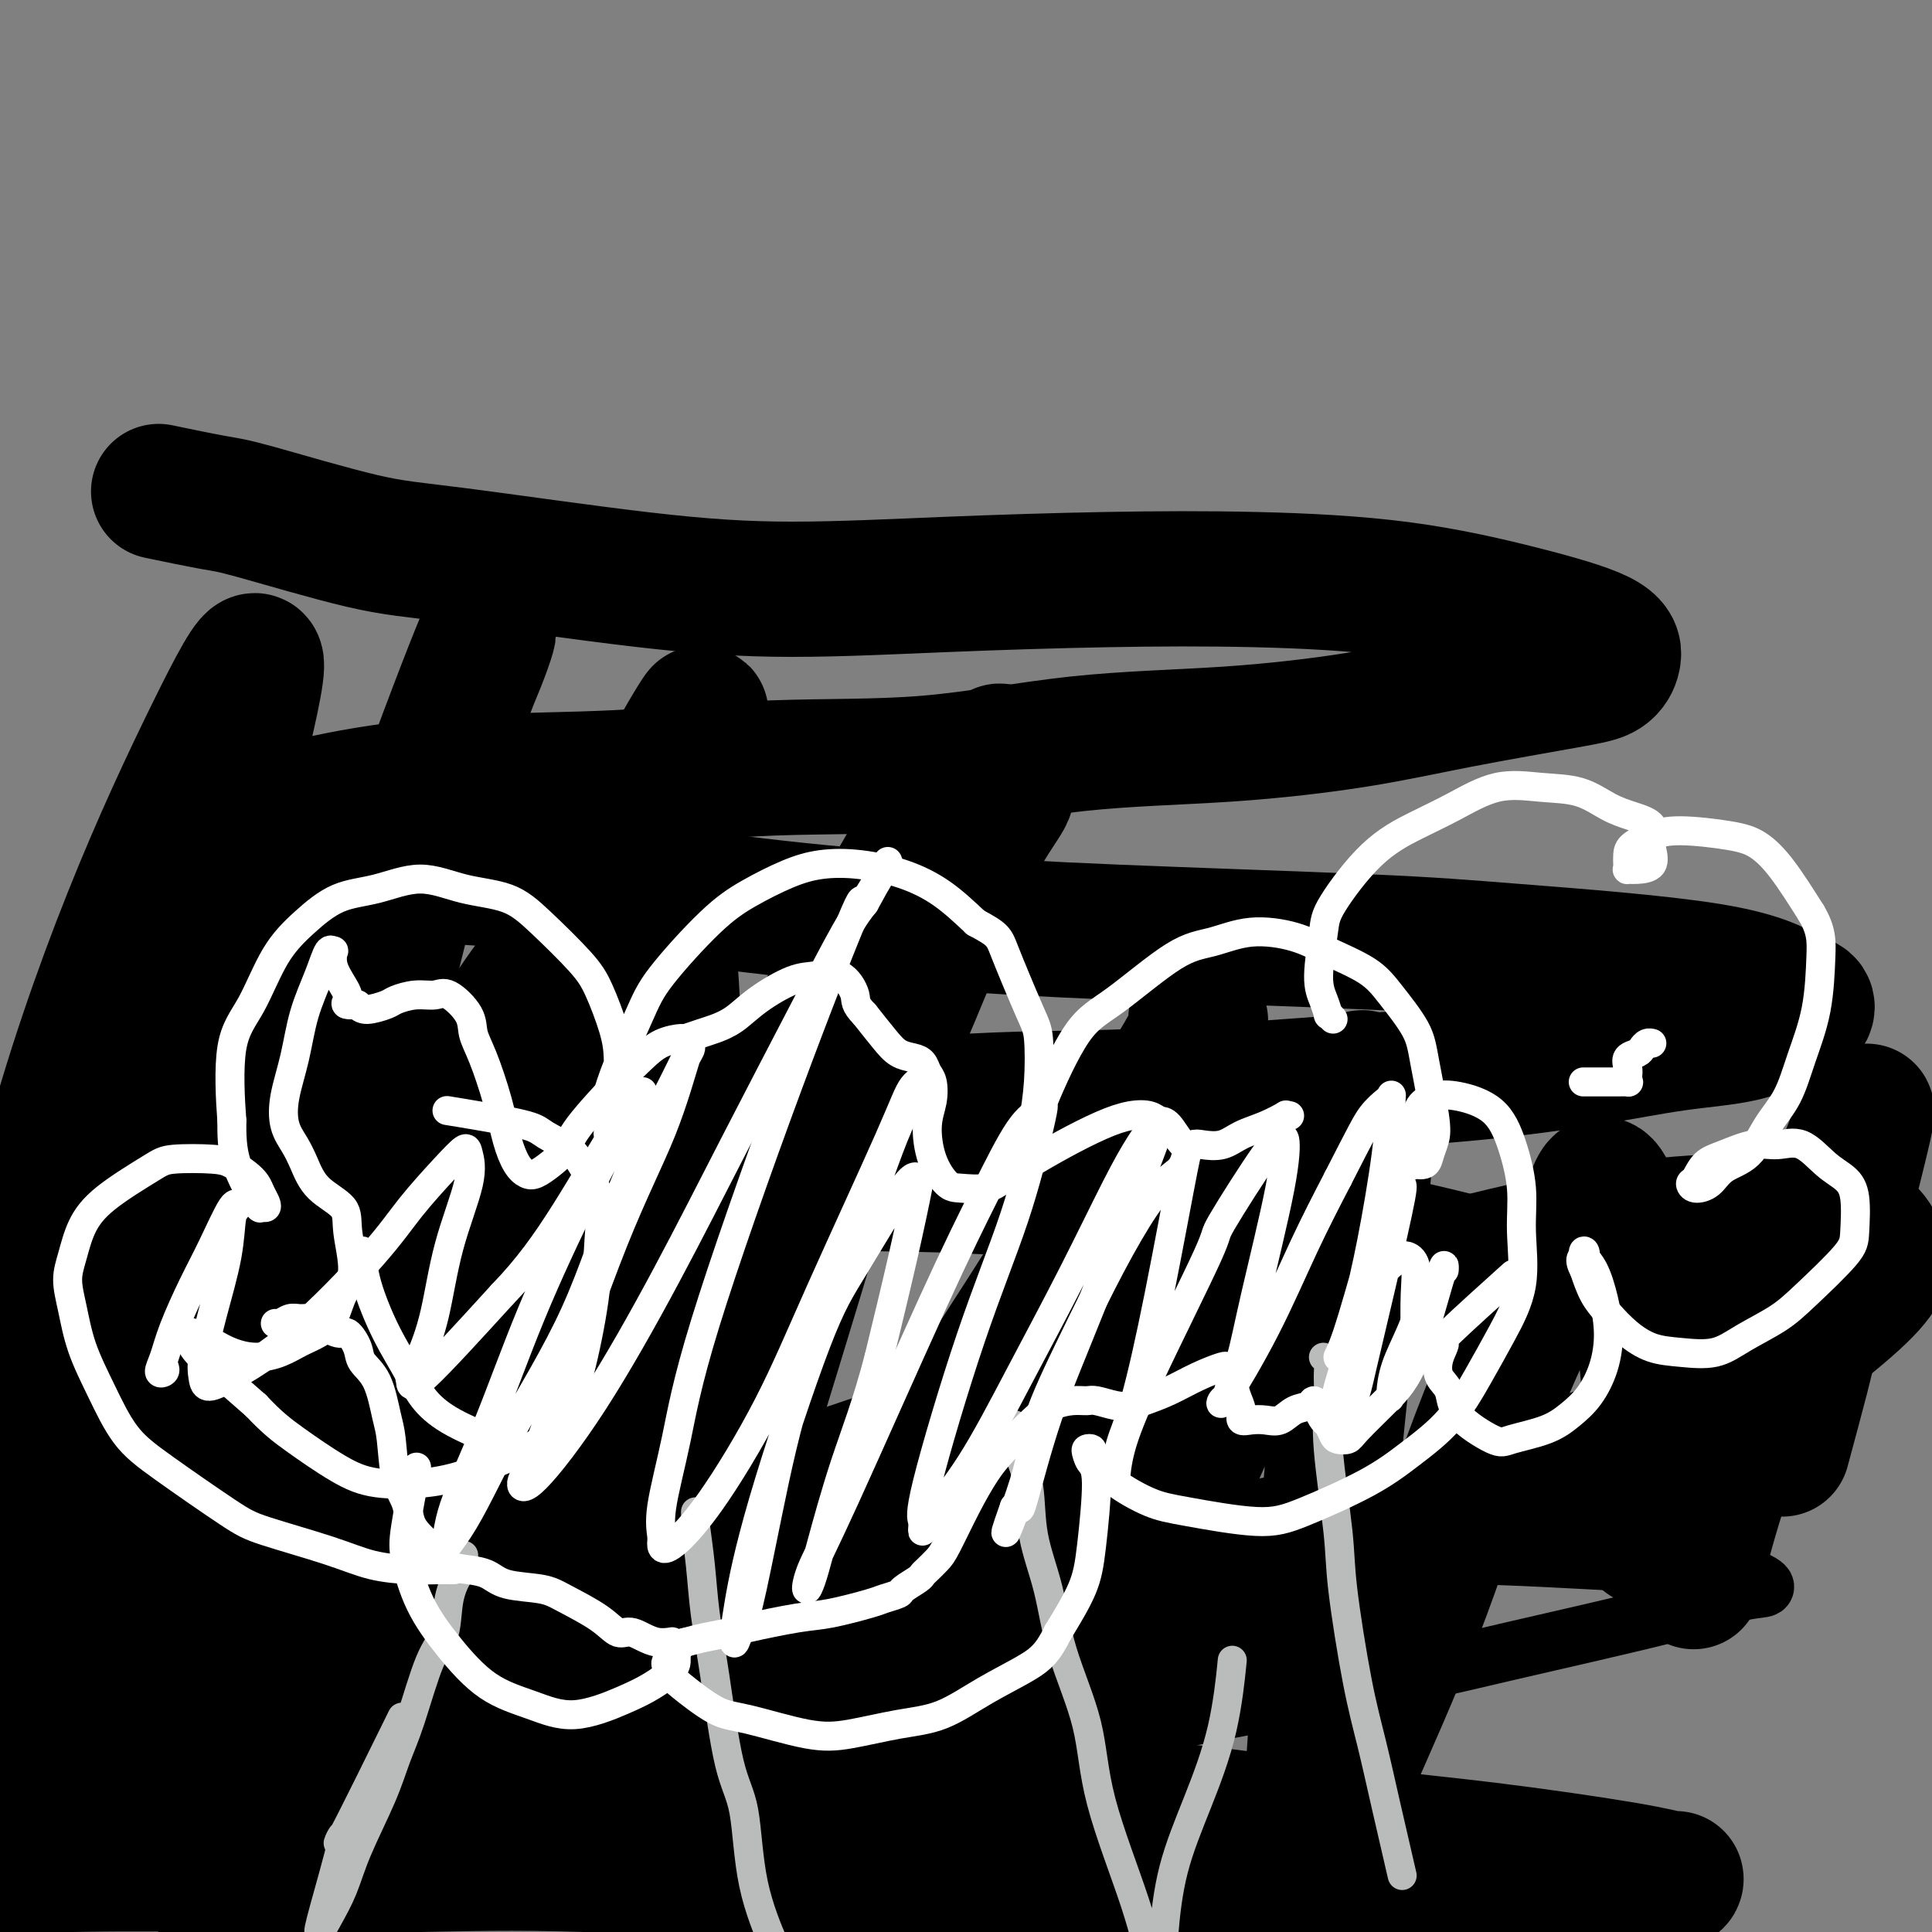 <svg viewBox='0 0 400 400' version='1.1' xmlns='http://www.w3.org/2000/svg' xmlns:xlink='http://www.w3.org/1999/xlink'><rect x="0" y="0" width="400" height="400" fill="#808080" stroke="none"/><g fill='none' stroke='#000000' stroke-width='12' stroke-linecap='round' stroke-linejoin='round'><path d='M26,377c1.286,-0.477 2.573,-0.953 3,-1c0.427,-0.047 -0.005,0.336 4,0c4.005,-0.336 12.447,-1.390 21,-2c8.553,-0.610 17.216,-0.774 27,-1c9.784,-0.226 20.690,-0.514 30,-1c9.310,-0.486 17.025,-1.172 35,-3c17.975,-1.828 46.210,-4.800 58,-6c11.790,-1.200 7.135,-0.630 19,-3c11.865,-2.370 40.250,-7.682 57,-11c16.750,-3.318 21.866,-4.641 32,-7c10.134,-2.359 25.286,-5.752 34,-8c8.714,-2.248 10.990,-3.351 13,-4c2.010,-0.649 3.755,-0.845 5,-1c1.245,-0.155 1.990,-0.270 1,-1c-0.990,-0.730 -3.714,-2.076 -10,-3c-6.286,-0.924 -16.135,-1.425 -27,-2c-10.865,-0.575 -22.745,-1.224 -35,-1c-12.255,0.224 -24.886,1.321 -37,2c-12.114,0.679 -23.712,0.938 -43,2c-19.288,1.062 -46.266,2.925 -64,4c-17.734,1.075 -26.224,1.361 -43,2c-16.776,0.639 -41.839,1.632 -58,2c-16.161,0.368 -23.420,0.113 -31,0c-7.580,-0.113 -15.480,-0.083 -21,0c-5.520,0.083 -8.660,0.218 -11,0c-2.340,-0.218 -3.878,-0.788 -5,-1c-1.122,-0.212 -1.826,-0.067 -1,-1c0.826,-0.933 3.184,-2.943 7,-5c3.816,-2.057 9.090,-4.159 20,-7c10.910,-2.841 27.455,-6.420 44,-10'/><path d='M50,310c12.994,-2.591 23.479,-4.067 33,-5c9.521,-0.933 18.078,-1.322 34,-2c15.922,-0.678 39.210,-1.644 52,-2c12.790,-0.356 15.083,-0.102 16,0c0.917,0.102 0.459,0.051 0,0'/></g>
<g fill='none' stroke='#000000' stroke-width='28' stroke-linecap='round' stroke-linejoin='round'><path d='M22,377c0.724,-0.026 1.448,-0.051 1,0c-0.448,0.051 -2.069,0.179 3,0c5.069,-0.179 16.826,-0.664 26,-1c9.174,-0.336 15.764,-0.523 24,-1c8.236,-0.477 18.118,-1.243 28,-2c9.882,-0.757 19.765,-1.505 30,-2c10.235,-0.495 20.824,-0.736 31,-1c10.176,-0.264 19.939,-0.550 30,0c10.061,0.550 20.419,1.936 30,3c9.581,1.064 18.385,1.806 28,3c9.615,1.194 20.040,2.841 29,4c8.960,1.159 16.454,1.831 26,3c9.546,1.169 21.145,2.836 28,4c6.855,1.164 8.966,1.827 10,2c1.034,0.173 0.990,-0.143 1,0c0.010,0.143 0.075,0.746 -3,1c-3.075,0.254 -9.291,0.157 -17,0c-7.709,-0.157 -16.911,-0.376 -26,-1c-9.089,-0.624 -18.065,-1.653 -28,-2c-9.935,-0.347 -20.827,-0.012 -32,0c-11.173,0.012 -22.625,-0.298 -33,0c-10.375,0.298 -19.673,1.203 -35,1c-15.327,-0.203 -36.684,-1.515 -52,-2c-15.316,-0.485 -24.592,-0.143 -34,0c-9.408,0.143 -18.949,0.088 -32,0c-13.051,-0.088 -29.612,-0.209 -40,0c-10.388,0.209 -14.605,0.749 -19,1c-4.395,0.251 -8.970,0.215 -12,0c-3.030,-0.215 -4.515,-0.607 -6,-1'/><path d='M-22,386c-57.275,-0.510 -16.464,-0.285 -2,0c14.464,0.285 2.579,0.628 0,0c-2.579,-0.628 4.148,-2.229 10,-4c5.852,-1.771 10.831,-3.712 23,-6c12.169,-2.288 31.529,-4.925 46,-7c14.471,-2.075 24.052,-3.590 34,-5c9.948,-1.410 20.261,-2.715 37,-4c16.739,-1.285 39.903,-2.551 56,-4c16.097,-1.449 25.127,-3.082 35,-5c9.873,-1.918 20.590,-4.123 29,-6c8.410,-1.877 14.513,-3.428 20,-5c5.487,-1.572 10.359,-3.165 14,-4c3.641,-0.835 6.052,-0.913 7,-2c0.948,-1.087 0.435,-3.182 1,-4c0.565,-0.818 2.210,-0.359 -4,-1c-6.210,-0.641 -20.273,-2.381 -33,-2c-12.727,0.381 -24.117,2.884 -34,5c-9.883,2.116 -18.260,3.847 -34,9c-15.740,5.153 -38.842,13.730 -54,19c-15.158,5.270 -22.373,7.233 -31,10c-8.627,2.767 -18.665,6.337 -27,9c-8.335,2.663 -14.965,4.418 -21,5c-6.035,0.582 -11.473,-0.009 -16,-1c-4.527,-0.991 -8.143,-2.383 -11,-6c-2.857,-3.617 -4.953,-9.461 -6,-17c-1.047,-7.539 -1.043,-16.774 0,-25c1.043,-8.226 3.125,-15.442 9,-29c5.875,-13.558 15.544,-33.459 22,-46c6.456,-12.541 9.700,-17.723 14,-24c4.300,-6.277 9.657,-13.651 12,-17c2.343,-3.349 1.671,-2.675 1,-2'/><path d='M75,217c3.788,-6.109 -0.241,0.118 -5,7c-4.759,6.882 -10.249,14.419 -17,24c-6.751,9.581 -14.765,21.207 -22,32c-7.235,10.793 -13.692,20.753 -19,30c-5.308,9.247 -9.468,17.782 -13,24c-3.532,6.218 -6.436,10.118 -8,13c-1.564,2.882 -1.789,4.747 -1,4c0.789,-0.747 2.593,-4.106 5,-9c2.407,-4.894 5.418,-11.322 13,-26c7.582,-14.678 19.735,-37.604 28,-54c8.265,-16.396 12.644,-26.262 17,-36c4.356,-9.738 8.691,-19.348 11,-25c2.309,-5.652 2.593,-7.345 3,-9c0.407,-1.655 0.939,-3.271 -1,-2c-1.939,1.271 -6.348,5.431 -12,14c-5.652,8.569 -12.546,21.549 -18,37c-5.454,15.451 -9.467,33.373 -14,49c-4.533,15.627 -9.586,28.960 -15,44c-5.414,15.040 -11.188,31.786 -14,40c-2.812,8.214 -2.661,7.896 -2,5c0.661,-2.896 1.833,-8.371 4,-17c2.167,-8.629 5.330,-20.411 9,-33c3.670,-12.589 7.847,-25.986 12,-40c4.153,-14.014 8.281,-28.645 13,-43c4.719,-14.355 10.029,-28.433 14,-40c3.971,-11.567 6.603,-20.623 8,-26c1.397,-5.377 1.559,-7.073 2,-9c0.441,-1.927 1.159,-4.083 0,-1c-1.159,3.083 -4.197,11.407 -8,23c-3.803,11.593 -8.372,26.455 -13,48c-4.628,21.545 -9.314,49.772 -14,78'/><path d='M18,319c-3.602,19.532 -5.608,29.362 -8,37c-2.392,7.638 -5.170,13.083 -7,15c-1.830,1.917 -2.711,0.305 -4,-5c-1.289,-5.305 -2.986,-14.303 -3,-27c-0.014,-12.697 1.653,-29.094 4,-46c2.347,-16.906 5.372,-34.323 10,-52c4.628,-17.677 10.859,-35.615 17,-51c6.141,-15.385 12.193,-28.218 17,-38c4.807,-9.782 8.370,-16.514 9,-15c0.630,1.514 -1.674,11.274 -5,25c-3.326,13.726 -7.675,31.419 -12,49c-4.325,17.581 -8.625,35.052 -13,61c-4.375,25.948 -8.824,60.374 -11,79c-2.176,18.626 -2.077,21.453 -2,24c0.077,2.547 0.133,4.814 1,4c0.867,-0.814 2.544,-4.710 6,-13c3.456,-8.290 8.690,-20.976 14,-36c5.310,-15.024 10.694,-32.387 17,-51c6.306,-18.613 13.532,-38.478 20,-57c6.468,-18.522 12.177,-35.702 18,-52c5.823,-16.298 11.760,-31.714 14,-37c2.240,-5.286 0.782,-0.442 -1,4c-1.782,4.442 -3.887,8.483 -10,31c-6.113,22.517 -16.232,63.509 -22,94c-5.768,30.491 -7.183,50.481 -10,69c-2.817,18.519 -7.035,35.568 -9,46c-1.965,10.432 -1.676,14.245 -2,16c-0.324,1.755 -1.262,1.450 0,-2c1.262,-3.450 4.724,-10.044 9,-21c4.276,-10.956 9.364,-26.273 15,-43c5.636,-16.727 11.818,-34.863 18,-53'/><path d='M88,274c13.294,-34.847 25.530,-62.465 34,-81c8.470,-18.535 13.175,-27.987 17,-35c3.825,-7.013 6.770,-11.587 6,-10c-0.770,1.587 -5.254,9.337 -11,20c-5.746,10.663 -12.753,24.241 -19,38c-6.247,13.759 -11.735,27.700 -16,39c-4.265,11.300 -7.308,19.960 -9,27c-1.692,7.040 -2.031,12.458 -2,17c0.031,4.542 0.434,8.206 3,9c2.566,0.794 7.296,-1.282 15,-7c7.704,-5.718 18.382,-15.078 26,-23c7.618,-7.922 12.177,-14.406 14,-17c1.823,-2.594 0.912,-1.297 0,0'/><path d='M206,156c0.419,0.212 0.839,0.423 1,0c0.161,-0.423 0.064,-1.482 -1,2c-1.064,3.482 -3.095,11.503 -8,23c-4.905,11.497 -12.683,26.470 -20,40c-7.317,13.530 -14.172,25.615 -21,38c-6.828,12.385 -13.628,25.068 -19,35c-5.372,9.932 -9.317,17.113 -12,22c-2.683,4.887 -4.105,7.481 -5,9c-0.895,1.519 -1.264,1.962 -1,1c0.264,-0.962 1.162,-3.331 7,-17c5.838,-13.669 16.616,-38.640 24,-56c7.384,-17.360 11.372,-27.110 18,-40c6.628,-12.890 15.894,-28.919 20,-36c4.106,-7.081 3.052,-5.212 2,-2c-1.052,3.212 -2.104,7.769 -5,18c-2.896,10.231 -7.638,26.137 -13,44c-5.362,17.863 -11.344,37.685 -17,56c-5.656,18.315 -10.987,35.125 -16,49c-5.013,13.875 -9.709,24.815 -12,30c-2.291,5.185 -2.178,4.613 -3,6c-0.822,1.387 -2.579,4.732 -1,-3c1.579,-7.732 6.495,-26.542 11,-41c4.505,-14.458 8.599,-24.565 18,-46c9.401,-21.435 24.107,-54.198 33,-75c8.893,-20.802 11.971,-29.641 15,-36c3.029,-6.359 6.007,-10.236 7,-12c0.993,-1.764 0.001,-1.415 -3,2c-3.001,3.415 -8.011,9.895 -15,22c-6.989,12.105 -15.959,29.836 -24,48c-8.041,18.164 -15.155,36.761 -22,53c-6.845,16.239 -13.423,30.119 -20,44'/><path d='M124,334c-8.574,20.335 -9.010,22.673 -12,22c-2.990,-0.673 -8.534,-4.358 -11,-5c-2.466,-0.642 -1.854,1.758 -1,-9c0.854,-10.758 1.951,-34.676 4,-52c2.049,-17.324 5.052,-28.055 8,-41c2.948,-12.945 5.843,-28.106 8,-38c2.157,-9.894 3.577,-14.522 4,-17c0.423,-2.478 -0.152,-2.808 -2,-2c-1.848,0.808 -4.969,2.753 -10,9c-5.031,6.247 -11.974,16.797 -18,31c-6.026,14.203 -11.137,32.059 -16,50c-4.863,17.941 -9.480,35.966 -13,49c-3.520,13.034 -5.943,21.077 -8,27c-2.057,5.923 -3.749,9.727 -4,7c-0.251,-2.727 0.939,-11.985 4,-23c3.061,-11.015 7.992,-23.785 13,-37c5.008,-13.215 10.093,-26.874 16,-41c5.907,-14.126 12.637,-28.721 19,-42c6.363,-13.279 12.360,-25.244 17,-32c4.640,-6.756 7.922,-8.304 10,-10c2.078,-1.696 2.950,-3.540 4,0c1.050,3.540 2.278,12.465 3,24c0.722,11.535 0.939,25.680 0,48c-0.939,22.320 -3.032,52.816 -4,71c-0.968,18.184 -0.810,24.055 -1,29c-0.190,4.945 -0.727,8.965 2,9c2.727,0.035 8.720,-3.916 15,-9c6.280,-5.084 12.848,-11.301 20,-20c7.152,-8.699 14.887,-19.881 23,-32c8.113,-12.119 16.604,-25.177 24,-37c7.396,-11.823 13.698,-22.412 20,-33'/><path d='M238,230c12.637,-20.033 10.729,-19.116 10,-19c-0.729,0.116 -0.279,-0.570 0,0c0.279,0.570 0.387,2.397 -1,8c-1.387,5.603 -4.268,14.981 -9,35c-4.732,20.019 -11.315,50.678 -15,71c-3.685,20.322 -4.472,30.305 -6,39c-1.528,8.695 -3.798,16.101 -4,18c-0.202,1.899 1.663,-1.709 4,-8c2.337,-6.291 5.147,-15.267 10,-27c4.853,-11.733 11.748,-26.225 18,-40c6.252,-13.775 11.860,-26.835 17,-39c5.140,-12.165 9.812,-23.435 13,-31c3.188,-7.565 4.892,-11.426 6,-13c1.108,-1.574 1.619,-0.863 2,1c0.381,1.863 0.630,4.877 -1,21c-1.630,16.123 -5.140,45.353 -7,68c-1.860,22.647 -2.071,38.709 -3,51c-0.929,12.291 -2.577,20.810 -3,24c-0.423,3.190 0.379,1.051 2,-3c1.621,-4.051 4.062,-10.015 8,-19c3.938,-8.985 9.371,-20.991 14,-33c4.629,-12.009 8.452,-24.022 13,-36c4.548,-11.978 9.822,-23.921 14,-32c4.178,-8.079 7.259,-12.294 9,-16c1.741,-3.706 2.140,-6.905 4,-3c1.860,3.905 5.179,14.913 7,27c1.821,12.087 2.144,25.254 2,33c-0.144,7.746 -0.755,10.070 -1,11c-0.245,0.930 -0.122,0.465 0,0'/><path d='M369,300c1.519,-5.628 3.038,-11.255 4,-15c0.962,-3.745 1.367,-5.607 4,-16c2.633,-10.393 7.493,-29.319 9,-36c1.507,-6.681 -0.339,-1.119 -4,8c-3.661,9.119 -9.136,21.795 -14,34c-4.864,12.205 -9.117,23.940 -12,33c-2.883,9.060 -4.395,15.446 -5,18c-0.605,2.554 -0.302,1.277 0,0'/><path d='M282,352c-1.086,-0.561 -2.172,-1.122 -2,-1c0.172,0.122 1.601,0.929 -3,-2c-4.601,-2.929 -15.234,-9.592 -26,-15c-10.766,-5.408 -21.666,-9.559 -30,-13c-8.334,-3.441 -14.104,-6.170 -20,-8c-5.896,-1.830 -11.919,-2.760 -18,-3c-6.081,-0.240 -12.222,0.211 -18,1c-5.778,0.789 -11.194,1.917 -16,3c-4.806,1.083 -9.001,2.121 -12,3c-2.999,0.879 -4.803,1.598 -6,2c-1.197,0.402 -1.786,0.487 -3,1c-1.214,0.513 -3.051,1.456 1,0c4.051,-1.456 13.991,-5.310 19,-7c5.009,-1.690 5.088,-1.217 14,-4c8.912,-2.783 26.656,-8.822 44,-15c17.344,-6.178 34.288,-12.493 47,-17c12.712,-4.507 21.191,-7.204 31,-10c9.809,-2.796 20.946,-5.691 31,-8c10.054,-2.309 19.025,-4.033 27,-5c7.975,-0.967 14.955,-1.176 21,-1c6.045,0.176 11.157,0.738 15,1c3.843,0.262 6.419,0.222 8,1c1.581,0.778 2.167,2.372 3,4c0.833,1.628 1.915,3.290 -4,9c-5.915,5.710 -18.825,15.469 -30,22c-11.175,6.531 -20.615,9.836 -29,13c-8.385,3.164 -15.717,6.188 -31,10c-15.283,3.812 -38.519,8.414 -55,11c-16.481,2.586 -26.206,3.158 -38,4c-11.794,0.842 -25.655,1.955 -39,3c-13.345,1.045 -26.172,2.023 -39,3'/><path d='M124,334c-24.731,2.331 -28.558,3.157 -36,4c-7.442,0.843 -18.498,1.703 -30,3c-11.502,1.297 -23.449,3.031 -29,4c-5.551,0.969 -4.706,1.172 -6,2c-1.294,0.828 -4.727,2.280 -7,3c-2.273,0.720 -3.387,0.709 -2,1c1.387,0.291 5.274,0.886 12,1c6.726,0.114 16.291,-0.251 26,-1c9.709,-0.749 19.563,-1.882 30,-3c10.437,-1.118 21.458,-2.222 33,-3c11.542,-0.778 23.606,-1.232 36,-3c12.394,-1.768 25.117,-4.852 38,-7c12.883,-2.148 25.924,-3.360 39,-5c13.076,-1.640 26.185,-3.709 38,-6c11.815,-2.291 22.335,-4.805 35,-8c12.665,-3.195 27.473,-7.070 36,-10c8.527,-2.930 10.771,-4.914 14,-7c3.229,-2.086 7.442,-4.274 9,-6c1.558,-1.726 0.463,-2.989 -1,-5c-1.463,-2.011 -3.292,-4.771 -8,-8c-4.708,-3.229 -12.294,-6.928 -20,-10c-7.706,-3.072 -15.533,-5.517 -25,-8c-9.467,-2.483 -20.574,-5.005 -31,-7c-10.426,-1.995 -20.169,-3.461 -31,-5c-10.831,-1.539 -22.749,-3.149 -35,-4c-12.251,-0.851 -24.835,-0.944 -36,-1c-11.165,-0.056 -20.912,-0.076 -36,0c-15.088,0.076 -35.519,0.247 -48,1c-12.481,0.753 -17.014,2.087 -25,3c-7.986,0.913 -19.425,1.404 -26,2c-6.575,0.596 -8.288,1.298 -10,2'/><path d='M28,253c-10.525,1.054 -6.338,0.189 -5,0c1.338,-0.189 -0.172,0.298 0,0c0.172,-0.298 2.027,-1.379 7,-3c4.973,-1.621 13.066,-3.780 22,-6c8.934,-2.220 18.710,-4.501 29,-6c10.290,-1.499 21.093,-2.215 31,-3c9.907,-0.785 18.916,-1.637 35,-3c16.084,-1.363 39.242,-3.235 54,-4c14.758,-0.765 21.116,-0.421 34,-1c12.884,-0.579 32.296,-2.079 45,-3c12.704,-0.921 18.701,-1.263 26,-2c7.299,-0.737 15.899,-1.870 23,-3c7.101,-1.130 12.704,-2.257 18,-3c5.296,-0.743 10.286,-1.103 14,-2c3.714,-0.897 6.151,-2.333 8,-3c1.849,-0.667 3.111,-0.567 4,-1c0.889,-0.433 1.405,-1.400 1,-2c-0.405,-0.600 -1.731,-0.832 -4,-2c-2.269,-1.168 -5.481,-3.271 -16,-5c-10.519,-1.729 -28.347,-3.084 -40,-4c-11.653,-0.916 -17.133,-1.394 -31,-2c-13.867,-0.606 -36.123,-1.342 -52,-2c-15.877,-0.658 -25.375,-1.239 -36,-2c-10.625,-0.761 -22.376,-1.702 -34,-3c-11.624,-1.298 -23.120,-2.954 -33,-4c-9.880,-1.046 -18.142,-1.484 -26,-2c-7.858,-0.516 -15.310,-1.111 -22,-2c-6.690,-0.889 -12.618,-2.073 -17,-3c-4.382,-0.927 -7.218,-1.596 -10,-2c-2.782,-0.404 -5.509,-0.544 -7,-1c-1.491,-0.456 -1.745,-1.228 -2,-2'/><path d='M44,172c-4.419,-1.721 2.535,-2.024 9,-3c6.465,-0.976 12.443,-2.626 20,-4c7.557,-1.374 16.693,-2.473 26,-3c9.307,-0.527 18.786,-0.483 29,-1c10.214,-0.517 21.164,-1.597 32,-2c10.836,-0.403 21.556,-0.130 32,-1c10.444,-0.870 20.610,-2.884 31,-4c10.390,-1.116 21.004,-1.334 31,-2c9.996,-0.666 19.376,-1.780 27,-3c7.624,-1.220 13.493,-2.545 21,-4c7.507,-1.455 16.653,-3.042 22,-4c5.347,-0.958 6.894,-1.289 8,-2c1.106,-0.711 1.771,-1.802 2,-3c0.229,-1.198 0.021,-2.504 -3,-4c-3.021,-1.496 -8.857,-3.183 -16,-5c-7.143,-1.817 -15.594,-3.764 -25,-5c-9.406,-1.236 -19.767,-1.760 -30,-2c-10.233,-0.240 -20.336,-0.197 -31,0c-10.664,0.197 -21.887,0.548 -33,1c-11.113,0.452 -22.115,1.004 -32,1c-9.885,-0.004 -18.654,-0.563 -31,-2c-12.346,-1.437 -28.270,-3.751 -38,-5c-9.730,-1.249 -13.268,-1.431 -20,-3c-6.732,-1.569 -16.660,-4.524 -22,-6c-5.340,-1.476 -6.091,-1.474 -9,-2c-2.909,-0.526 -7.974,-1.579 -10,-2c-2.026,-0.421 -1.013,-0.211 0,0'/></g>
<g fill='none' stroke='#BABBBB' stroke-width='6' stroke-linecap='round' stroke-linejoin='round'><path d='M96,322c0.004,0.339 0.008,0.678 0,1c-0.008,0.322 -0.028,0.627 0,1c0.028,0.373 0.105,0.812 0,1c-0.105,0.188 -0.391,0.124 -1,1c-0.609,0.876 -1.542,2.693 -2,5c-0.458,2.307 -0.441,5.105 -1,7c-0.559,1.895 -1.693,2.889 -3,6c-1.307,3.111 -2.786,8.340 -4,12c-1.214,3.660 -2.163,5.752 -3,8c-0.837,2.248 -1.564,4.653 -3,8c-1.436,3.347 -3.582,7.637 -5,11c-1.418,3.363 -2.107,5.800 -3,8c-0.893,2.200 -1.991,4.164 -3,6c-1.009,1.836 -1.928,3.544 -2,3c-0.072,-0.544 0.702,-3.339 2,-8c1.298,-4.661 3.121,-11.188 3,-12c-0.121,-0.812 -2.187,4.092 0,0c2.187,-4.092 8.627,-17.179 11,-22c2.373,-4.821 0.678,-1.378 0,0c-0.678,1.378 -0.339,0.689 0,0'/><path d='M144,313c-0.007,0.291 -0.014,0.583 0,1c0.014,0.417 0.047,0.960 0,1c-0.047,0.040 -0.176,-0.423 0,1c0.176,1.423 0.656,4.732 1,8c0.344,3.268 0.551,6.496 1,10c0.449,3.504 1.140,7.284 2,13c0.860,5.716 1.888,13.369 3,18c1.112,4.631 2.308,6.241 3,10c0.692,3.759 0.879,9.666 2,15c1.121,5.334 3.178,10.095 4,12c0.822,1.905 0.411,0.952 0,0'/><path d='M210,295c0.015,0.391 0.030,0.782 0,1c-0.030,0.218 -0.103,0.265 0,1c0.103,0.735 0.384,2.160 1,4c0.616,1.840 1.566,4.096 2,7c0.434,2.904 0.352,6.455 1,10c0.648,3.545 2.025,7.083 3,11c0.975,3.917 1.548,8.214 3,13c1.452,4.786 3.785,10.062 5,15c1.215,4.938 1.313,9.538 3,16c1.687,6.462 4.962,14.787 7,21c2.038,6.213 2.837,10.314 4,14c1.163,3.686 2.690,6.958 3,7c0.310,0.042 -0.597,-3.145 -1,-6c-0.403,-2.855 -0.300,-5.376 0,-9c0.300,-3.624 0.799,-8.349 2,-13c1.201,-4.651 3.106,-9.226 5,-14c1.894,-4.774 3.779,-9.747 5,-15c1.221,-5.253 1.777,-10.787 2,-13c0.223,-2.213 0.111,-1.107 0,0'/><path d='M274,281c0.427,0.186 0.854,0.372 1,1c0.146,0.628 0.012,1.699 0,3c-0.012,1.301 0.097,2.833 0,5c-0.097,2.167 -0.399,4.969 0,10c0.399,5.031 1.499,12.291 2,17c0.501,4.709 0.405,6.868 1,12c0.595,5.132 1.883,13.237 3,19c1.117,5.763 2.062,9.184 3,13c0.938,3.816 1.868,8.027 3,13c1.132,4.973 2.466,10.706 3,13c0.534,2.294 0.267,1.147 0,0'/></g>
<g fill='none' stroke='#FFFFFF' stroke-width='6' stroke-linecap='round' stroke-linejoin='round'><path d='M94,325c-0.449,-0.001 -0.897,-0.002 -1,0c-0.103,0.002 0.140,0.007 0,0c-0.140,-0.007 -0.662,-0.025 -2,0c-1.338,0.025 -3.490,0.094 -6,0c-2.510,-0.094 -5.376,-0.352 -8,-1c-2.624,-0.648 -5.005,-1.688 -9,-3c-3.995,-1.312 -9.604,-2.896 -13,-4c-3.396,-1.104 -4.580,-1.727 -8,-4c-3.420,-2.273 -9.077,-6.196 -13,-9c-3.923,-2.804 -6.113,-4.490 -8,-7c-1.887,-2.510 -3.470,-5.846 -5,-9c-1.530,-3.154 -3.008,-6.127 -4,-9c-0.992,-2.873 -1.499,-5.645 -2,-8c-0.501,-2.355 -0.997,-4.294 -1,-6c-0.003,-1.706 0.487,-3.179 1,-5c0.513,-1.821 1.050,-3.991 2,-6c0.950,-2.009 2.312,-3.857 5,-6c2.688,-2.143 6.702,-4.582 9,-6c2.298,-1.418 2.882,-1.814 5,-2c2.118,-0.186 5.772,-0.163 8,0c2.228,0.163 3.031,0.467 4,1c0.969,0.533 2.103,1.296 3,2c0.897,0.704 1.557,1.351 2,2c0.443,0.649 0.669,1.301 1,2c0.331,0.699 0.768,1.446 1,2c0.232,0.554 0.258,0.914 0,1c-0.258,0.086 -0.801,-0.101 -1,0c-0.199,0.101 -0.054,0.489 -1,-1c-0.946,-1.489 -2.985,-4.854 -4,-8c-1.015,-3.146 -1.008,-6.073 -1,-9'/><path d='M48,232c-0.336,-4.381 -0.676,-10.834 0,-15c0.676,-4.166 2.368,-6.046 4,-9c1.632,-2.954 3.203,-6.983 5,-10c1.797,-3.017 3.821,-5.023 6,-7c2.179,-1.977 4.514,-3.927 7,-5c2.486,-1.073 5.123,-1.271 8,-2c2.877,-0.729 5.995,-1.991 9,-2c3.005,-0.009 5.896,1.235 9,2c3.104,0.765 6.422,1.050 9,2c2.578,0.950 4.418,2.566 7,5c2.582,2.434 5.907,5.686 8,8c2.093,2.314 2.954,3.690 4,6c1.046,2.310 2.278,5.554 3,8c0.722,2.446 0.936,4.094 1,6c0.064,1.906 -0.022,4.071 0,6c0.022,1.929 0.151,3.623 0,5c-0.151,1.377 -0.582,2.437 -1,3c-0.418,0.563 -0.824,0.630 -1,1c-0.176,0.370 -0.121,1.043 0,1c0.121,-0.043 0.309,-0.800 0,-2c-0.309,-1.200 -1.114,-2.841 0,-7c1.114,-4.159 4.148,-10.837 6,-15c1.852,-4.163 2.523,-5.813 5,-9c2.477,-3.187 6.760,-7.913 10,-11c3.240,-3.087 5.438,-4.535 8,-6c2.562,-1.465 5.488,-2.946 8,-4c2.512,-1.054 4.610,-1.680 7,-2c2.390,-0.320 5.074,-0.333 8,0c2.926,0.333 6.096,1.013 9,2c2.904,0.987 5.544,2.282 8,4c2.456,1.718 4.728,3.859 7,6'/><path d='M202,191c4.800,2.553 4.800,2.937 6,6c1.200,3.063 3.601,8.806 5,12c1.399,3.194 1.796,3.838 2,6c0.204,2.162 0.213,5.841 0,9c-0.213,3.159 -0.650,5.798 -1,8c-0.350,2.202 -0.612,3.966 -1,5c-0.388,1.034 -0.900,1.340 -1,2c-0.100,0.660 0.214,1.676 0,2c-0.214,0.324 -0.954,-0.045 -1,0c-0.046,0.045 0.602,0.503 1,0c0.398,-0.503 0.544,-1.966 1,-4c0.456,-2.034 1.221,-4.638 3,-9c1.779,-4.362 4.572,-10.483 7,-14c2.428,-3.517 4.490,-4.429 8,-7c3.510,-2.571 8.469,-6.800 12,-9c3.531,-2.200 5.634,-2.371 8,-3c2.366,-0.629 4.994,-1.714 8,-2c3.006,-0.286 6.388,0.229 9,1c2.612,0.771 4.453,1.799 7,3c2.547,1.201 5.800,2.576 8,4c2.200,1.424 3.347,2.898 5,5c1.653,2.102 3.813,4.832 5,7c1.187,2.168 1.402,3.776 2,7c0.598,3.224 1.578,8.065 2,11c0.422,2.935 0.286,3.963 0,5c-0.286,1.037 -0.721,2.084 -1,3c-0.279,0.916 -0.401,1.701 -1,2c-0.599,0.299 -1.676,0.111 -2,0c-0.324,-0.111 0.105,-0.145 0,0c-0.105,0.145 -0.744,0.470 -1,0c-0.256,-0.470 -0.128,-1.735 0,-3'/><path d='M292,238c-0.208,-1.002 -0.229,-2.007 0,-3c0.229,-0.993 0.707,-1.973 1,-3c0.293,-1.027 0.399,-2.102 1,-3c0.601,-0.898 1.696,-1.618 3,-2c1.304,-0.382 2.818,-0.425 5,0c2.182,0.425 5.033,1.316 7,3c1.967,1.684 3.052,4.159 4,7c0.948,2.841 1.760,6.048 2,9c0.240,2.952 -0.092,5.649 0,9c0.092,3.351 0.607,7.357 0,11c-0.607,3.643 -2.335,6.923 -4,10c-1.665,3.077 -3.265,5.951 -5,9c-1.735,3.049 -3.603,6.272 -6,9c-2.397,2.728 -5.322,4.959 -8,7c-2.678,2.041 -5.108,3.891 -9,6c-3.892,2.109 -9.245,4.476 -13,6c-3.755,1.524 -5.912,2.205 -10,2c-4.088,-0.205 -10.107,-1.297 -14,-2c-3.893,-0.703 -5.659,-1.018 -8,-2c-2.341,-0.982 -5.255,-2.631 -7,-4c-1.745,-1.369 -2.320,-2.458 -3,-3c-0.680,-0.542 -1.464,-0.535 -2,-1c-0.536,-0.465 -0.824,-1.400 -1,-2c-0.176,-0.600 -0.239,-0.865 0,-1c0.239,-0.135 0.779,-0.142 1,0c0.221,0.142 0.122,0.432 0,1c-0.122,0.568 -0.268,1.415 0,2c0.268,0.585 0.948,0.909 1,4c0.052,3.091 -0.524,8.947 -1,13c-0.476,4.053 -0.850,6.301 -2,9c-1.150,2.699 -3.075,5.850 -5,9'/><path d='M219,338c-2.013,4.141 -3.544,5.495 -6,7c-2.456,1.505 -5.837,3.163 -9,5c-3.163,1.837 -6.110,3.855 -9,5c-2.890,1.145 -5.725,1.418 -9,2c-3.275,0.582 -6.989,1.473 -10,2c-3.011,0.527 -5.317,0.689 -9,0c-3.683,-0.689 -8.742,-2.230 -12,-3c-3.258,-0.770 -4.716,-0.770 -7,-2c-2.284,-1.230 -5.394,-3.691 -7,-5c-1.606,-1.309 -1.709,-1.466 -2,-2c-0.291,-0.534 -0.772,-1.446 -1,-2c-0.228,-0.554 -0.205,-0.748 0,-1c0.205,-0.252 0.590,-0.560 1,-1c0.410,-0.440 0.845,-1.013 1,-1c0.155,0.013 0.031,0.610 0,1c-0.031,0.390 0.032,0.572 0,1c-0.032,0.428 -0.157,1.100 -1,2c-0.843,0.900 -2.403,2.026 -4,3c-1.597,0.974 -3.230,1.797 -6,3c-2.770,1.203 -6.678,2.787 -10,3c-3.322,0.213 -6.060,-0.946 -9,-2c-2.940,-1.054 -6.082,-2.003 -9,-4c-2.918,-1.997 -5.612,-5.041 -8,-8c-2.388,-2.959 -4.471,-5.831 -6,-9c-1.529,-3.169 -2.502,-6.633 -3,-9c-0.498,-2.367 -0.519,-3.637 0,-7c0.519,-3.363 1.577,-8.818 2,-11c0.423,-2.182 0.212,-1.091 0,0'/><path d='M276,211c-0.443,-0.490 -0.886,-0.981 -1,-1c-0.114,-0.019 0.100,0.433 0,0c-0.100,-0.433 -0.516,-1.753 -1,-3c-0.484,-1.247 -1.038,-2.423 -1,-5c0.038,-2.577 0.667,-6.554 1,-9c0.333,-2.446 0.371,-3.360 2,-6c1.629,-2.640 4.848,-7.005 8,-10c3.152,-2.995 6.235,-4.619 9,-6c2.765,-1.381 5.211,-2.518 8,-4c2.789,-1.482 5.921,-3.309 9,-4c3.079,-0.691 6.104,-0.247 9,0c2.896,0.247 5.662,0.297 8,1c2.338,0.703 4.248,2.060 6,3c1.752,0.940 3.348,1.463 5,2c1.652,0.537 3.362,1.086 4,2c0.638,0.914 0.206,2.192 0,3c-0.206,0.808 -0.185,1.145 0,2c0.185,0.855 0.533,2.227 0,3c-0.533,0.773 -1.947,0.947 -3,1c-1.053,0.053 -1.746,-0.016 -2,0c-0.254,0.016 -0.071,0.117 0,0c0.071,-0.117 0.029,-0.453 0,-1c-0.029,-0.547 -0.046,-1.307 0,-2c0.046,-0.693 0.153,-1.320 1,-2c0.847,-0.680 2.433,-1.414 4,-2c1.567,-0.586 3.113,-1.024 6,-1c2.887,0.024 7.114,0.512 10,1c2.886,0.488 4.431,0.978 6,2c1.569,1.022 3.163,2.578 5,5c1.837,2.422 3.919,5.711 6,9'/><path d='M375,189c2.176,3.670 2.116,5.844 2,9c-0.116,3.156 -0.287,7.293 -1,11c-0.713,3.707 -1.969,6.984 -3,10c-1.031,3.016 -1.836,5.771 -3,8c-1.164,2.229 -2.686,3.933 -4,6c-1.314,2.067 -2.419,4.498 -4,6c-1.581,1.502 -3.636,2.076 -5,3c-1.364,0.924 -2.035,2.199 -3,3c-0.965,0.801 -2.224,1.127 -3,1c-0.776,-0.127 -1.069,-0.707 -1,-1c0.069,-0.293 0.499,-0.298 1,-1c0.501,-0.702 1.073,-2.100 2,-3c0.927,-0.900 2.207,-1.300 4,-2c1.793,-0.700 4.097,-1.699 6,-2c1.903,-0.301 3.403,0.096 5,0c1.597,-0.096 3.290,-0.686 5,0c1.710,0.686 3.438,2.647 5,4c1.562,1.353 2.957,2.098 4,3c1.043,0.902 1.734,1.963 2,4c0.266,2.037 0.106,5.052 0,7c-0.106,1.948 -0.157,2.831 -2,5c-1.843,2.169 -5.478,5.625 -8,8c-2.522,2.375 -3.930,3.668 -6,5c-2.070,1.332 -4.801,2.703 -7,4c-2.199,1.297 -3.866,2.521 -6,3c-2.134,0.479 -4.735,0.212 -7,0c-2.265,-0.212 -4.192,-0.369 -6,-1c-1.808,-0.631 -3.495,-1.736 -5,-3c-1.505,-1.264 -2.828,-2.686 -4,-4c-1.172,-1.314 -2.192,-2.518 -3,-4c-0.808,-1.482 -1.404,-3.241 -2,-5'/><path d='M328,263c-1.399,-2.621 -0.397,-2.675 0,-3c0.397,-0.325 0.187,-0.921 0,-1c-0.187,-0.079 -0.353,0.361 0,1c0.353,0.639 1.225,1.479 2,3c0.775,1.521 1.454,3.723 2,6c0.546,2.277 0.961,4.630 1,7c0.039,2.370 -0.297,4.757 -1,7c-0.703,2.243 -1.773,4.342 -3,6c-1.227,1.658 -2.613,2.875 -4,4c-1.387,1.125 -2.776,2.159 -5,3c-2.224,0.841 -5.282,1.489 -7,2c-1.718,0.511 -2.094,0.885 -4,0c-1.906,-0.885 -5.342,-3.030 -7,-5c-1.658,-1.970 -1.539,-3.764 -2,-5c-0.461,-1.236 -1.504,-1.914 -2,-3c-0.496,-1.086 -0.445,-2.581 0,-4c0.445,-1.419 1.285,-2.761 1,-3c-0.285,-0.239 -1.695,0.627 1,-2c2.695,-2.627 9.495,-8.746 12,-11c2.505,-2.254 0.716,-0.644 0,0c-0.716,0.644 -0.358,0.322 0,0'/><path d='M328,224c-0.181,0.000 -0.362,0.000 0,0c0.362,-0.000 1.267,-0.000 2,0c0.733,0.000 1.293,0.001 2,0c0.707,-0.001 1.563,-0.002 2,0c0.437,0.002 0.457,0.009 1,0c0.543,-0.009 1.608,-0.034 2,0c0.392,0.034 0.112,0.125 0,0c-0.112,-0.125 -0.055,-0.467 0,-1c0.055,-0.533 0.109,-1.257 0,-2c-0.109,-0.743 -0.379,-1.506 0,-2c0.379,-0.494 1.408,-0.721 2,-1c0.592,-0.279 0.746,-0.611 1,-1c0.254,-0.389 0.607,-0.836 1,-1c0.393,-0.164 0.827,-0.047 1,0c0.173,0.047 0.087,0.023 0,0'/><path d='M34,283c0.134,0.364 0.269,0.728 0,1c-0.269,0.272 -0.940,0.450 -1,0c-0.060,-0.450 0.491,-1.530 1,-3c0.509,-1.470 0.974,-3.329 2,-6c1.026,-2.671 2.611,-6.153 4,-9c1.389,-2.847 2.581,-5.058 4,-8c1.419,-2.942 3.064,-6.615 4,-8c0.936,-1.385 1.161,-0.481 1,0c-0.161,0.481 -0.709,0.541 -1,2c-0.291,1.459 -0.326,4.318 -1,8c-0.674,3.682 -1.989,8.186 -3,12c-1.011,3.814 -1.718,6.939 -2,9c-0.282,2.061 -0.138,3.058 0,4c0.138,0.942 0.270,1.830 1,2c0.730,0.170 2.057,-0.380 5,-2c2.943,-1.620 7.503,-4.312 13,-9c5.497,-4.688 11.931,-11.371 16,-16c4.069,-4.629 5.773,-7.203 8,-10c2.227,-2.797 4.976,-5.816 7,-8c2.024,-2.184 3.322,-3.532 4,-4c0.678,-0.468 0.736,-0.054 1,1c0.264,1.054 0.732,2.749 0,6c-0.732,3.251 -2.665,8.060 -4,13c-1.335,4.940 -2.071,10.012 -3,14c-0.929,3.988 -2.050,6.892 -3,9c-0.950,2.108 -1.729,3.421 -2,4c-0.271,0.579 -0.035,0.425 0,1c0.035,0.575 -0.133,1.879 3,-1c3.133,-2.879 9.566,-9.939 16,-17'/><path d='M104,268c5.275,-5.458 8.964,-10.605 13,-17c4.036,-6.395 8.419,-14.040 11,-18c2.581,-3.960 3.358,-4.234 4,-5c0.642,-0.766 1.147,-2.023 1,-2c-0.147,0.023 -0.947,1.327 -3,5c-2.053,3.673 -5.360,9.717 -9,17c-3.640,7.283 -7.614,15.806 -11,24c-3.386,8.194 -6.184,16.061 -9,23c-2.816,6.939 -5.649,12.952 -7,17c-1.351,4.048 -1.218,6.131 -2,8c-0.782,1.869 -2.478,3.525 -2,3c0.478,-0.525 3.132,-3.229 6,-8c2.868,-4.771 5.952,-11.607 10,-19c4.048,-7.393 9.060,-15.343 13,-24c3.940,-8.657 6.806,-18.022 10,-26c3.194,-7.978 6.715,-14.569 9,-19c2.285,-4.431 3.335,-6.701 4,-8c0.665,-1.299 0.943,-1.628 1,-2c0.057,-0.372 -0.109,-0.788 -1,2c-0.891,2.788 -2.506,8.781 -5,15c-2.494,6.219 -5.867,12.664 -10,23c-4.133,10.336 -9.026,24.562 -12,33c-2.974,8.438 -4.031,11.089 -5,13c-0.969,1.911 -1.852,3.083 -2,4c-0.148,0.917 0.439,1.580 3,-1c2.561,-2.580 7.098,-8.402 12,-16c4.902,-7.598 10.170,-16.972 15,-26c4.830,-9.028 9.223,-17.708 14,-27c4.777,-9.292 9.940,-19.194 14,-27c4.060,-7.806 7.017,-13.516 9,-17c1.983,-3.484 2.991,-4.742 4,-6'/><path d='M179,187c8.912,-16.234 3.193,-5.319 1,-2c-2.193,3.319 -0.858,-0.959 -3,4c-2.142,4.959 -7.761,19.156 -14,36c-6.239,16.844 -13.098,36.334 -17,49c-3.902,12.666 -4.847,18.509 -6,24c-1.153,5.491 -2.513,10.630 -3,14c-0.487,3.370 -0.100,4.971 0,6c0.100,1.029 -0.085,1.486 0,2c0.085,0.514 0.442,1.083 2,0c1.558,-1.083 4.317,-3.820 8,-9c3.683,-5.180 8.290,-12.804 12,-20c3.710,-7.196 6.523,-13.965 11,-24c4.477,-10.035 10.619,-23.335 14,-31c3.381,-7.665 4.003,-9.693 5,-11c0.997,-1.307 2.371,-1.893 2,-1c-0.371,0.893 -2.487,3.264 -5,9c-2.513,5.736 -5.422,14.837 -9,24c-3.578,9.163 -7.824,18.386 -11,28c-3.176,9.614 -5.280,19.617 -7,28c-1.720,8.383 -3.054,15.147 -4,19c-0.946,3.853 -1.503,4.795 -2,6c-0.497,1.205 -0.933,2.672 -1,2c-0.067,-0.672 0.234,-3.485 1,-8c0.766,-4.515 1.998,-10.732 5,-21c3.002,-10.268 7.773,-24.585 11,-33c3.227,-8.415 4.910,-10.926 8,-16c3.090,-5.074 7.588,-12.710 10,-16c2.412,-3.290 2.739,-2.232 3,-2c0.261,0.232 0.455,-0.361 0,2c-0.455,2.361 -1.559,7.674 -3,14c-1.441,6.326 -3.221,13.663 -5,21'/><path d='M182,281c-2.548,9.777 -4.916,15.721 -7,22c-2.084,6.279 -3.882,12.894 -5,17c-1.118,4.106 -1.555,5.702 -2,7c-0.445,1.298 -0.898,2.297 -1,2c-0.102,-0.297 0.145,-1.889 1,-4c0.855,-2.111 2.316,-4.740 7,-15c4.684,-10.260 12.590,-28.152 18,-40c5.410,-11.848 8.325,-17.653 11,-23c2.675,-5.347 5.111,-10.238 7,-13c1.889,-2.762 3.231,-3.397 4,-4c0.769,-0.603 0.965,-1.175 1,-1c0.035,0.175 -0.092,1.096 -1,5c-0.908,3.904 -2.598,10.792 -5,18c-2.402,7.208 -5.518,14.737 -9,25c-3.482,10.263 -7.331,23.262 -9,30c-1.669,6.738 -1.158,7.216 -1,8c0.158,0.784 -0.037,1.875 0,2c0.037,0.125 0.305,-0.715 2,-3c1.695,-2.285 4.816,-6.014 8,-11c3.184,-4.986 6.429,-11.228 10,-18c3.571,-6.772 7.468,-14.072 11,-21c3.532,-6.928 6.700,-13.482 9,-18c2.300,-4.518 3.731,-7.001 5,-9c1.269,-1.999 2.375,-3.515 3,-4c0.625,-0.485 0.770,0.061 1,0c0.230,-0.061 0.546,-0.728 -2,6c-2.546,6.728 -7.953,20.850 -12,31c-4.047,10.150 -6.734,16.329 -9,23c-2.266,6.671 -4.110,13.835 -5,17c-0.890,3.165 -0.826,2.333 -1,2c-0.174,-0.333 -0.587,-0.166 -1,0'/><path d='M210,312c-4.130,11.675 0.046,1.363 2,-5c1.954,-6.363 1.685,-8.776 3,-13c1.315,-4.224 4.215,-10.259 7,-16c2.785,-5.741 5.454,-11.187 8,-16c2.546,-4.813 4.969,-8.991 7,-12c2.031,-3.009 3.670,-4.848 5,-6c1.330,-1.152 2.350,-1.616 3,-3c0.650,-1.384 0.931,-3.689 0,1c-0.931,4.689 -3.073,16.370 -5,26c-1.927,9.630 -3.640,17.207 -5,22c-1.360,4.793 -2.368,6.801 -3,9c-0.632,2.199 -0.889,4.591 -1,6c-0.111,1.409 -0.077,1.837 0,1c0.077,-0.837 0.195,-2.940 1,-6c0.805,-3.060 2.295,-7.078 6,-15c3.705,-7.922 9.623,-19.750 12,-25c2.377,-5.250 1.212,-3.924 3,-7c1.788,-3.076 6.529,-10.554 9,-14c2.471,-3.446 2.670,-2.859 3,-3c0.330,-0.141 0.789,-1.010 1,0c0.211,1.010 0.173,3.899 -1,10c-1.173,6.101 -3.480,15.412 -5,22c-1.520,6.588 -2.252,10.451 -3,13c-0.748,2.549 -1.511,3.783 -2,5c-0.489,1.217 -0.702,2.418 -1,3c-0.298,0.582 -0.679,0.545 -1,1c-0.321,0.455 -0.581,1.400 1,-1c1.581,-2.400 5.003,-8.146 8,-14c2.997,-5.854 5.571,-11.815 8,-17c2.429,-5.185 4.715,-9.592 7,-14'/><path d='M277,244c4.977,-9.736 5.921,-11.577 7,-13c1.079,-1.423 2.294,-2.427 3,-3c0.706,-0.573 0.901,-0.713 1,-1c0.099,-0.287 0.100,-0.721 0,1c-0.100,1.721 -0.303,5.595 -1,11c-0.697,5.405 -1.890,12.339 -3,18c-1.110,5.661 -2.137,10.049 -3,13c-0.863,2.951 -1.564,4.466 -2,6c-0.436,1.534 -0.609,3.086 -1,4c-0.391,0.914 -1.002,1.189 -1,1c0.002,-0.189 0.617,-0.842 2,-5c1.383,-4.158 3.532,-11.820 5,-17c1.468,-5.180 2.253,-7.878 3,-10c0.747,-2.122 1.457,-3.669 2,-5c0.543,-1.331 0.920,-2.447 1,-2c0.080,0.447 -0.137,2.456 0,3c0.137,0.544 0.629,-0.377 0,3c-0.629,3.377 -2.378,11.051 -4,18c-1.622,6.949 -3.115,13.173 -4,17c-0.885,3.827 -1.161,5.258 -2,7c-0.839,1.742 -2.241,3.795 -3,5c-0.759,1.205 -0.874,1.560 -1,1c-0.126,-0.560 -0.262,-2.037 0,-4c0.262,-1.963 0.923,-4.411 2,-8c1.077,-3.589 2.569,-8.317 4,-12c1.431,-3.683 2.800,-6.320 4,-8c1.200,-1.680 2.230,-2.403 3,-3c0.770,-0.597 1.278,-1.067 2,-1c0.722,0.067 1.656,0.672 2,2c0.344,1.328 0.098,3.379 0,6c-0.098,2.621 -0.049,5.810 0,9'/><path d='M293,277c-0.271,3.603 -0.947,5.110 -2,7c-1.053,1.890 -2.483,4.164 -3,5c-0.517,0.836 -0.120,0.234 0,0c0.120,-0.234 -0.038,-0.100 0,-1c0.038,-0.900 0.273,-2.835 1,-5c0.727,-2.165 1.946,-4.561 3,-7c1.054,-2.439 1.943,-4.923 3,-7c1.057,-2.077 2.283,-3.747 3,-5c0.717,-1.253 0.925,-2.088 1,-2c0.075,0.088 0.017,1.098 0,1c-0.017,-0.098 0.008,-1.305 -1,2c-1.008,3.305 -3.047,11.121 -5,16c-1.953,4.879 -3.819,6.822 -6,9c-2.181,2.178 -4.679,4.591 -6,6c-1.321,1.409 -1.467,1.815 -2,2c-0.533,0.185 -1.453,0.148 -2,0c-0.547,-0.148 -0.720,-0.406 -1,-1c-0.280,-0.594 -0.667,-1.523 -1,-2c-0.333,-0.477 -0.612,-0.503 -1,-1c-0.388,-0.497 -0.883,-1.466 -1,-2c-0.117,-0.534 0.146,-0.633 0,-1c-0.146,-0.367 -0.699,-1.002 -1,-1c-0.301,0.002 -0.349,0.641 -1,1c-0.651,0.359 -1.905,0.437 -3,1c-1.095,0.563 -2.030,1.610 -3,2c-0.970,0.390 -1.976,0.125 -3,0c-1.024,-0.125 -2.067,-0.108 -3,0c-0.933,0.108 -1.755,0.307 -2,0c-0.245,-0.307 0.088,-1.121 0,-2c-0.088,-0.879 -0.597,-1.823 -1,-3c-0.403,-1.177 -0.702,-2.589 -1,-4'/><path d='M255,285c-0.558,-1.851 0.046,-1.979 0,-2c-0.046,-0.021 -0.743,0.064 -1,0c-0.257,-0.064 -0.074,-0.276 -1,0c-0.926,0.276 -2.960,1.042 -5,2c-2.040,0.958 -4.087,2.109 -6,3c-1.913,0.891 -3.691,1.521 -5,2c-1.309,0.479 -2.148,0.807 -3,1c-0.852,0.193 -1.715,0.250 -3,0c-1.285,-0.250 -2.991,-0.807 -4,-1c-1.009,-0.193 -1.319,-0.022 -2,0c-0.681,0.022 -1.732,-0.103 -3,0c-1.268,0.103 -2.754,0.435 -4,1c-1.246,0.565 -2.253,1.362 -4,3c-1.747,1.638 -4.236,4.115 -6,6c-1.764,1.885 -2.805,3.177 -4,5c-1.195,1.823 -2.544,4.176 -4,7c-1.456,2.824 -3.018,6.118 -4,8c-0.982,1.882 -1.384,2.353 -2,3c-0.616,0.647 -1.444,1.468 -2,2c-0.556,0.532 -0.839,0.773 -1,1c-0.161,0.227 -0.202,0.441 -1,1c-0.798,0.559 -2.355,1.463 -3,2c-0.645,0.537 -0.379,0.706 -1,1c-0.621,0.294 -2.131,0.712 -3,1c-0.869,0.288 -1.098,0.444 -3,1c-1.902,0.556 -5.478,1.511 -8,2c-2.522,0.489 -3.991,0.512 -7,1c-3.009,0.488 -7.559,1.440 -10,2c-2.441,0.560 -2.773,0.728 -4,1c-1.227,0.272 -3.351,0.649 -5,1c-1.649,0.351 -2.825,0.675 -4,1'/><path d='M142,340c-7.530,1.667 -3.855,0.334 -3,0c0.855,-0.334 -1.111,0.332 -3,0c-1.889,-0.332 -3.702,-1.661 -5,-2c-1.298,-0.339 -2.080,0.314 -3,0c-0.920,-0.314 -1.978,-1.593 -4,-3c-2.022,-1.407 -5.009,-2.941 -7,-4c-1.991,-1.059 -2.987,-1.644 -5,-2c-2.013,-0.356 -5.042,-0.482 -7,-1c-1.958,-0.518 -2.846,-1.426 -4,-2c-1.154,-0.574 -2.575,-0.813 -4,-1c-1.425,-0.187 -2.853,-0.321 -4,-1c-1.147,-0.679 -2.013,-1.903 -3,-3c-0.987,-1.097 -2.096,-2.068 -3,-3c-0.904,-0.932 -1.604,-1.824 -2,-3c-0.396,-1.176 -0.489,-2.636 -1,-4c-0.511,-1.364 -1.440,-2.634 -2,-5c-0.560,-2.366 -0.751,-5.829 -1,-8c-0.249,-2.171 -0.557,-3.049 -1,-5c-0.443,-1.951 -1.023,-4.976 -2,-7c-0.977,-2.024 -2.352,-3.046 -3,-4c-0.648,-0.954 -0.568,-1.839 -1,-3c-0.432,-1.161 -1.376,-2.598 -2,-3c-0.624,-0.402 -0.930,0.231 -2,0c-1.070,-0.231 -2.906,-1.326 -4,-2c-1.094,-0.674 -1.446,-0.927 -2,-1c-0.554,-0.073 -1.312,0.033 -2,0c-0.688,-0.033 -1.308,-0.205 -2,0c-0.692,0.205 -1.455,0.786 -2,1c-0.545,0.214 -0.870,0.061 -1,0c-0.130,-0.061 -0.065,-0.031 0,0'/><path d='M267,231c-0.510,0.049 -1.020,0.097 -1,0c0.020,-0.097 0.570,-0.341 0,0c-0.570,0.341 -2.260,1.267 -4,2c-1.740,0.733 -3.529,1.272 -5,2c-1.471,0.728 -2.624,1.645 -4,2c-1.376,0.355 -2.974,0.149 -4,0c-1.026,-0.149 -1.481,-0.239 -2,0c-0.519,0.239 -1.102,0.809 -2,0c-0.898,-0.809 -2.109,-2.997 -3,-4c-0.891,-1.003 -1.460,-0.821 -2,-1c-0.540,-0.179 -1.049,-0.719 -2,-1c-0.951,-0.281 -2.344,-0.304 -4,0c-1.656,0.304 -3.575,0.937 -6,2c-2.425,1.063 -5.356,2.558 -8,4c-2.644,1.442 -5.000,2.831 -7,4c-2.000,1.169 -3.642,2.118 -5,3c-1.358,0.882 -2.431,1.696 -4,2c-1.569,0.304 -3.632,0.098 -5,0c-1.368,-0.098 -2.040,-0.089 -3,-1c-0.960,-0.911 -2.208,-2.744 -3,-5c-0.792,-2.256 -1.129,-4.937 -1,-7c0.129,-2.063 0.723,-3.509 1,-5c0.277,-1.491 0.237,-3.028 0,-4c-0.237,-0.972 -0.670,-1.378 -1,-2c-0.330,-0.622 -0.555,-1.459 -1,-2c-0.445,-0.541 -1.109,-0.784 -2,-1c-0.891,-0.216 -2.009,-0.404 -3,-1c-0.991,-0.596 -1.855,-1.599 -3,-3c-1.145,-1.401 -2.573,-3.201 -4,-5'/><path d='M179,210c-2.194,-2.211 -1.678,-2.739 -2,-4c-0.322,-1.261 -1.481,-3.257 -3,-4c-1.519,-0.743 -3.397,-0.235 -5,0c-1.603,0.235 -2.932,0.195 -5,1c-2.068,0.805 -4.877,2.454 -7,4c-2.123,1.546 -3.561,2.988 -5,4c-1.439,1.012 -2.881,1.593 -4,2c-1.119,0.407 -1.916,0.639 -3,1c-1.084,0.361 -2.456,0.850 -3,1c-0.544,0.150 -0.261,-0.039 -1,0c-0.739,0.039 -2.501,0.306 -4,1c-1.499,0.694 -2.736,1.813 -4,3c-1.264,1.187 -2.555,2.441 -5,5c-2.445,2.559 -6.045,6.424 -8,9c-1.955,2.576 -2.267,3.863 -3,5c-0.733,1.137 -1.887,2.124 -3,3c-1.113,0.876 -2.184,1.642 -3,2c-0.816,0.358 -1.377,0.308 -2,0c-0.623,-0.308 -1.309,-0.876 -2,-2c-0.691,-1.124 -1.387,-2.806 -2,-5c-0.613,-2.194 -1.144,-4.901 -2,-8c-0.856,-3.099 -2.038,-6.592 -3,-9c-0.962,-2.408 -1.705,-3.732 -2,-5c-0.295,-1.268 -0.142,-2.480 -1,-4c-0.858,-1.520 -2.728,-3.347 -4,-4c-1.272,-0.653 -1.948,-0.132 -3,0c-1.052,0.132 -2.481,-0.125 -4,0c-1.519,0.125 -3.129,0.631 -4,1c-0.871,0.369 -1.004,0.599 -2,1c-0.996,0.401 -2.856,0.972 -4,1c-1.144,0.028 -1.572,-0.486 -2,-1'/><path d='M74,208c-3.364,0.213 -2.274,-0.254 -2,-1c0.274,-0.746 -0.269,-1.773 -1,-3c-0.731,-1.227 -1.651,-2.656 -2,-4c-0.349,-1.344 -0.128,-2.604 0,-3c0.128,-0.396 0.162,0.071 0,0c-0.162,-0.071 -0.520,-0.681 -1,0c-0.480,0.681 -1.083,2.653 -2,5c-0.917,2.347 -2.149,5.068 -3,8c-0.851,2.932 -1.322,6.075 -2,9c-0.678,2.925 -1.562,5.633 -2,8c-0.438,2.367 -0.428,4.394 0,6c0.428,1.606 1.276,2.792 2,4c0.724,1.208 1.324,2.437 2,4c0.676,1.563 1.429,3.459 3,5c1.571,1.541 3.960,2.727 5,4c1.040,1.273 0.729,2.634 1,5c0.271,2.366 1.122,5.736 1,8c-0.122,2.264 -1.217,3.422 -2,5c-0.783,1.578 -1.254,3.576 -2,5c-0.746,1.424 -1.767,2.274 -3,3c-1.233,0.726 -2.678,1.327 -4,2c-1.322,0.673 -2.522,1.416 -4,2c-1.478,0.584 -3.233,1.008 -5,1c-1.767,-0.008 -3.545,-0.449 -5,-1c-1.455,-0.551 -2.586,-1.212 -4,-2c-1.414,-0.788 -3.113,-1.704 -4,-2c-0.887,-0.296 -0.964,0.028 -1,0c-0.036,-0.028 -0.030,-0.410 0,0c0.030,0.410 0.085,1.610 1,3c0.915,1.390 2.690,2.968 5,5c2.310,2.032 5.155,4.516 8,7'/><path d='M53,291c3.371,3.589 5.300,5.062 8,7c2.700,1.938 6.173,4.339 9,6c2.827,1.661 5.009,2.580 8,3c2.991,0.420 6.793,0.342 10,0c3.207,-0.342 5.820,-0.946 9,-2c3.180,-1.054 6.925,-2.556 10,-4c3.075,-1.444 5.478,-2.830 7,-4c1.522,-1.170 2.162,-2.125 3,-4c0.838,-1.875 1.875,-4.672 3,-9c1.125,-4.328 2.337,-10.188 3,-15c0.663,-4.812 0.777,-8.577 1,-12c0.223,-3.423 0.554,-6.502 0,-9c-0.554,-2.498 -1.994,-4.413 -3,-6c-1.006,-1.587 -1.577,-2.846 -3,-4c-1.423,-1.154 -3.699,-2.204 -5,-3c-1.301,-0.796 -1.627,-1.337 -4,-2c-2.373,-0.663 -6.793,-1.448 -10,-2c-3.207,-0.552 -5.202,-0.872 -6,-1c-0.798,-0.128 -0.399,-0.064 0,0'/><path d='M75,259c-0.025,-0.011 -0.050,-0.022 0,1c0.050,1.022 0.175,3.077 1,6c0.825,2.923 2.350,6.713 4,10c1.650,3.287 3.426,6.071 5,9c1.574,2.929 2.948,6.001 8,9c5.052,2.999 13.783,5.923 17,7c3.217,1.077 0.919,0.308 0,0c-0.919,-0.308 -0.460,-0.154 0,0'/></g>
</svg>